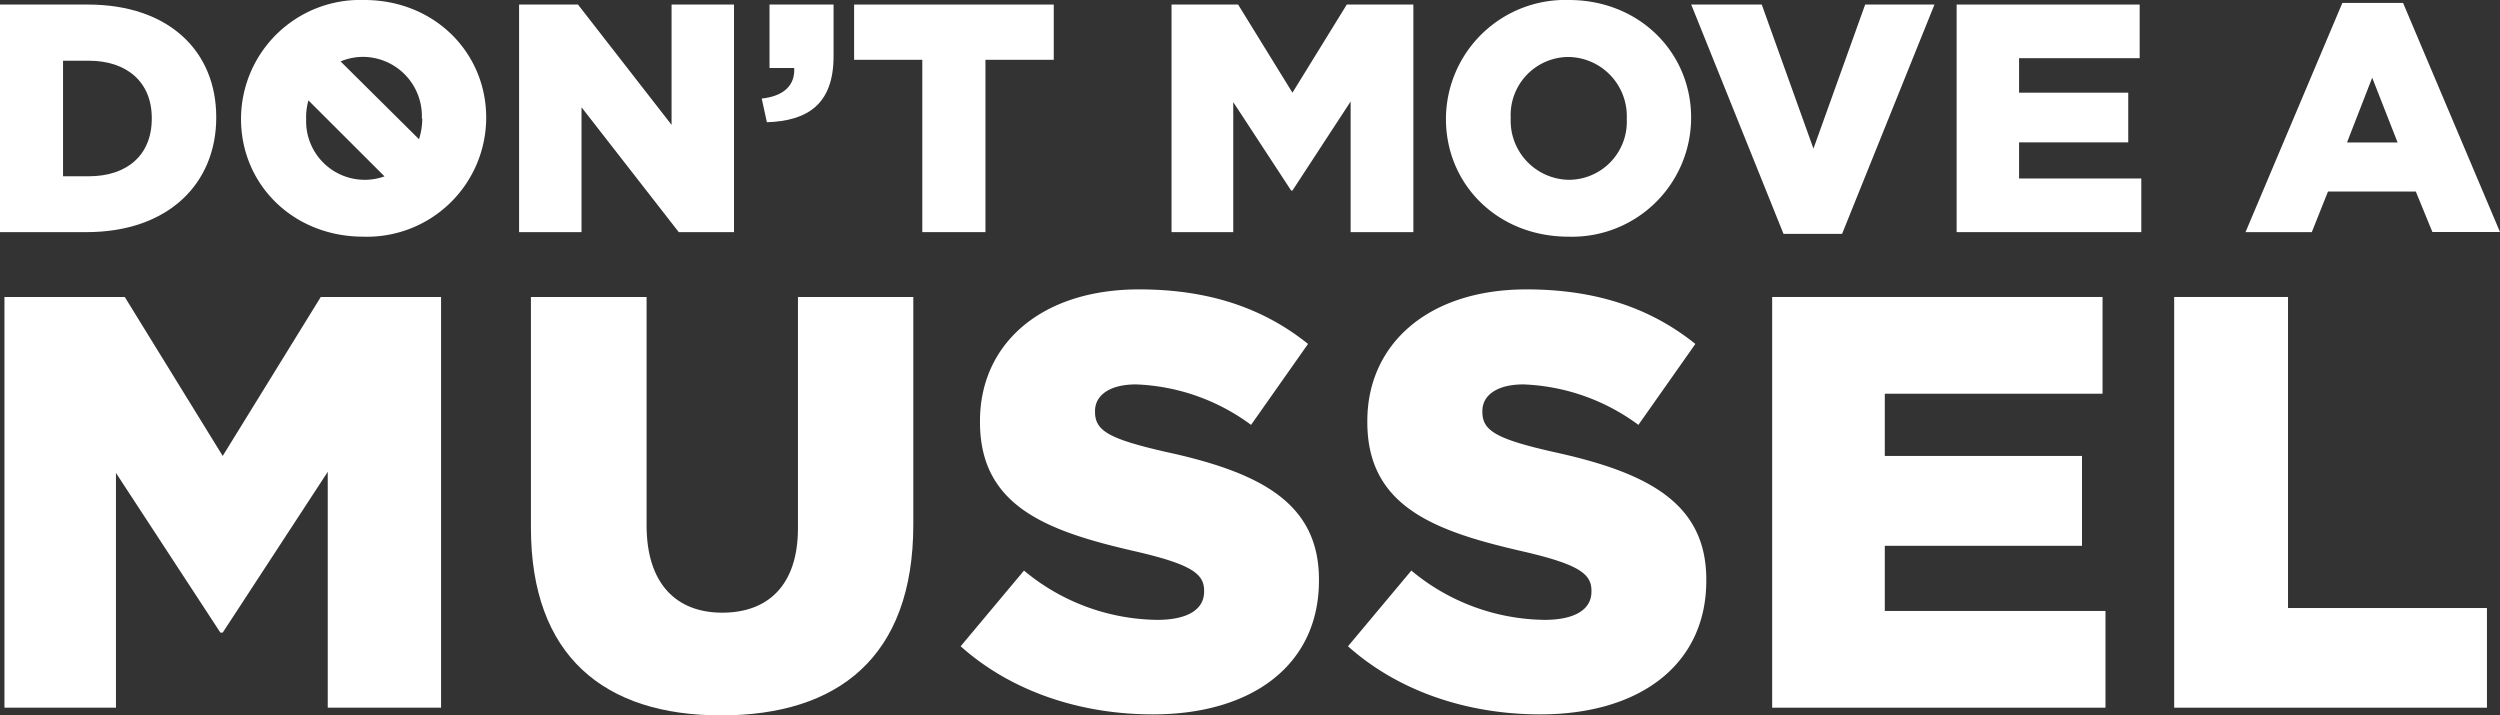 <svg xmlns="http://www.w3.org/2000/svg" viewBox="0 0 247.07 70.7"><rect x="0" y="0" width="247.07" height="70.7" fill="#333333" stroke="none"/><defs><style>.cls-1{fill:#fff;}</style></defs><title>Dont move a mussel</title><g id="Layer_2" data-name="Layer 2"><g id="Layer_1-2" data-name="Layer 1"><path class="cls-1" d="M21.37,11.63v-.06C21.37,5.08,16.71.45,8.68.45H0V22.94H8.55C16.65,22.94,21.37,18.12,21.37,11.63ZM6.23,6H8.77C12.5,6,15,8.07,15,11.67v.06c0,3.63-2.48,5.69-6.21,5.69H6.23Z"/><path class="cls-1" d="M36,0A11.78,11.78,0,0,0,23.82,11.7v.06c0,6.46,5.14,11.63,12.08,11.63A11.78,11.78,0,0,0,48.05,11.7v-.07C48.05,5.17,42.91,0,36,0Zm5.73,11.7v.06a6.73,6.73,0,0,1-.32,2L33.66,6.07a5.77,5.77,0,0,1,2.24-.45A5.85,5.85,0,0,1,41.69,11.7Zm-11.48,0v-.07a6.42,6.42,0,0,1,.23-1.71L38,17.43a5.79,5.79,0,0,1-7.74-5.73Z"/><polygon class="cls-1" points="57.47 10.6 67.08 22.94 72.54 22.94 72.54 0.45 66.37 0.45 66.37 12.34 57.12 0.45 51.3 0.45 51.3 22.94 57.47 22.94 57.47 10.6"/><path class="cls-1" d="M75.28,9.74l.51,2.34c4-.13,6.59-1.76,6.59-6.52V.45H76.05V6.72h2.44C78.59,8.45,77.43,9.51,75.28,9.74Z"/><polygon class="cls-1" points="97.39 22.94 97.39 5.91 104.14 5.91 104.14 0.45 84.41 0.45 84.41 5.91 91.15 5.91 91.15 22.94 97.39 22.94"/><polygon class="cls-1" points="121.88 10.09 127.6 18.83 127.73 18.83 133.48 10.03 133.48 22.94 139.68 22.94 139.68 0.45 133.1 0.45 127.73 9.16 122.36 0.45 115.78 0.45 115.78 22.94 121.88 22.94 121.88 10.09"/><path class="cls-1" d="M155,23.39A11.77,11.77,0,0,0,167.13,11.7v-.07C167.13,5.17,162,0,155.05,0A11.79,11.79,0,0,0,142.9,11.7v.06C142.9,18.22,148,23.39,155,23.39ZM149.3,11.63a5.74,5.74,0,0,1,5.69-6,5.85,5.85,0,0,1,5.78,6.08v.06a5.74,5.74,0,0,1-5.72,6,5.84,5.84,0,0,1-5.75-6.07Z"/><polygon class="cls-1" points="182.05 23.11 191.18 0.45 184.33 0.45 179.22 14.69 174.11 0.45 167.14 0.45 176.26 23.11 182.05 23.11"/><polygon class="cls-1" points="199.54 14.07 210.33 14.07 210.33 9.16 199.54 9.16 199.54 5.75 211.46 5.75 211.46 0.45 193.37 0.45 193.37 22.94 211.62 22.94 211.62 17.64 199.54 17.64 199.54 14.07"/><path class="cls-1" d="M230.07,18.93h8.68l1.64,4h6.68L237.49.29h-6l-9.57,22.65h6.55Zm4.37-11.25,2.51,6.4h-5Z"/><polygon class="cls-1" points="22.01 45.06 12.33 29.35 0.44 29.35 0.44 69.94 11.46 69.94 11.46 46.74 21.78 62.52 22.01 62.52 32.39 46.63 32.39 69.94 43.59 69.94 43.59 29.35 31.7 29.35 22.01 45.06"/><path class="cls-1" d="M78.86,52.2c0,5.68-3,8.35-7.48,8.35s-7.48-2.79-7.48-8.64V29.35H52.47V52.14c0,12.7,7.25,18.56,18.79,18.56s19-5.74,19-18.85V29.35H78.86Z"/><path class="cls-1" d="M115.22,44.66c-5.62-1.28-7-2.09-7-3.95V40.6c0-1.45,1.33-2.61,4.06-2.61a20.35,20.35,0,0,1,11.36,4l5.63-8c-4.41-3.54-9.8-5.39-16.7-5.39-9.75,0-15.72,5.45-15.72,13v.12c0,8.35,6.67,10.78,15.31,12.76,5.51,1.27,6.84,2.2,6.84,3.88v.12c0,1.74-1.62,2.78-4.64,2.78a20.91,20.91,0,0,1-13.16-4.87l-6.26,7.48c5,4.47,11.83,6.73,19,6.73,9.86,0,16.41-4.93,16.41-13.22V57.3C130.36,49.7,124.56,46.69,115.22,44.66Z"/><path class="cls-1" d="M153.5,44.66c-5.62-1.28-7-2.09-7-3.95V40.6c0-1.45,1.33-2.61,4.06-2.61a20.35,20.35,0,0,1,11.36,4l5.63-8c-4.41-3.54-9.8-5.39-16.7-5.39-9.75,0-15.72,5.45-15.72,13v.12c0,8.35,6.67,10.78,15.31,12.76,5.51,1.27,6.84,2.2,6.84,3.88v.12c0,1.74-1.62,2.78-4.64,2.78a20.91,20.91,0,0,1-13.16-4.87l-6.26,7.48c5,4.47,11.83,6.73,19,6.73,9.86,0,16.41-4.93,16.41-13.22V57.3C168.64,49.7,162.84,46.69,153.5,44.66Z"/><polygon class="cls-1" points="186.27 53.94 205.76 53.94 205.76 45.06 186.27 45.06 186.27 38.91 207.79 38.91 207.79 29.35 175.14 29.35 175.14 69.94 208.08 69.94 208.08 60.38 186.27 60.38 186.27 53.94"/><polygon class="cls-1" points="226.12 29.35 214.87 29.35 214.87 69.94 245.78 69.94 245.78 60.09 226.12 60.09 226.12 29.35"/></g></g></svg>